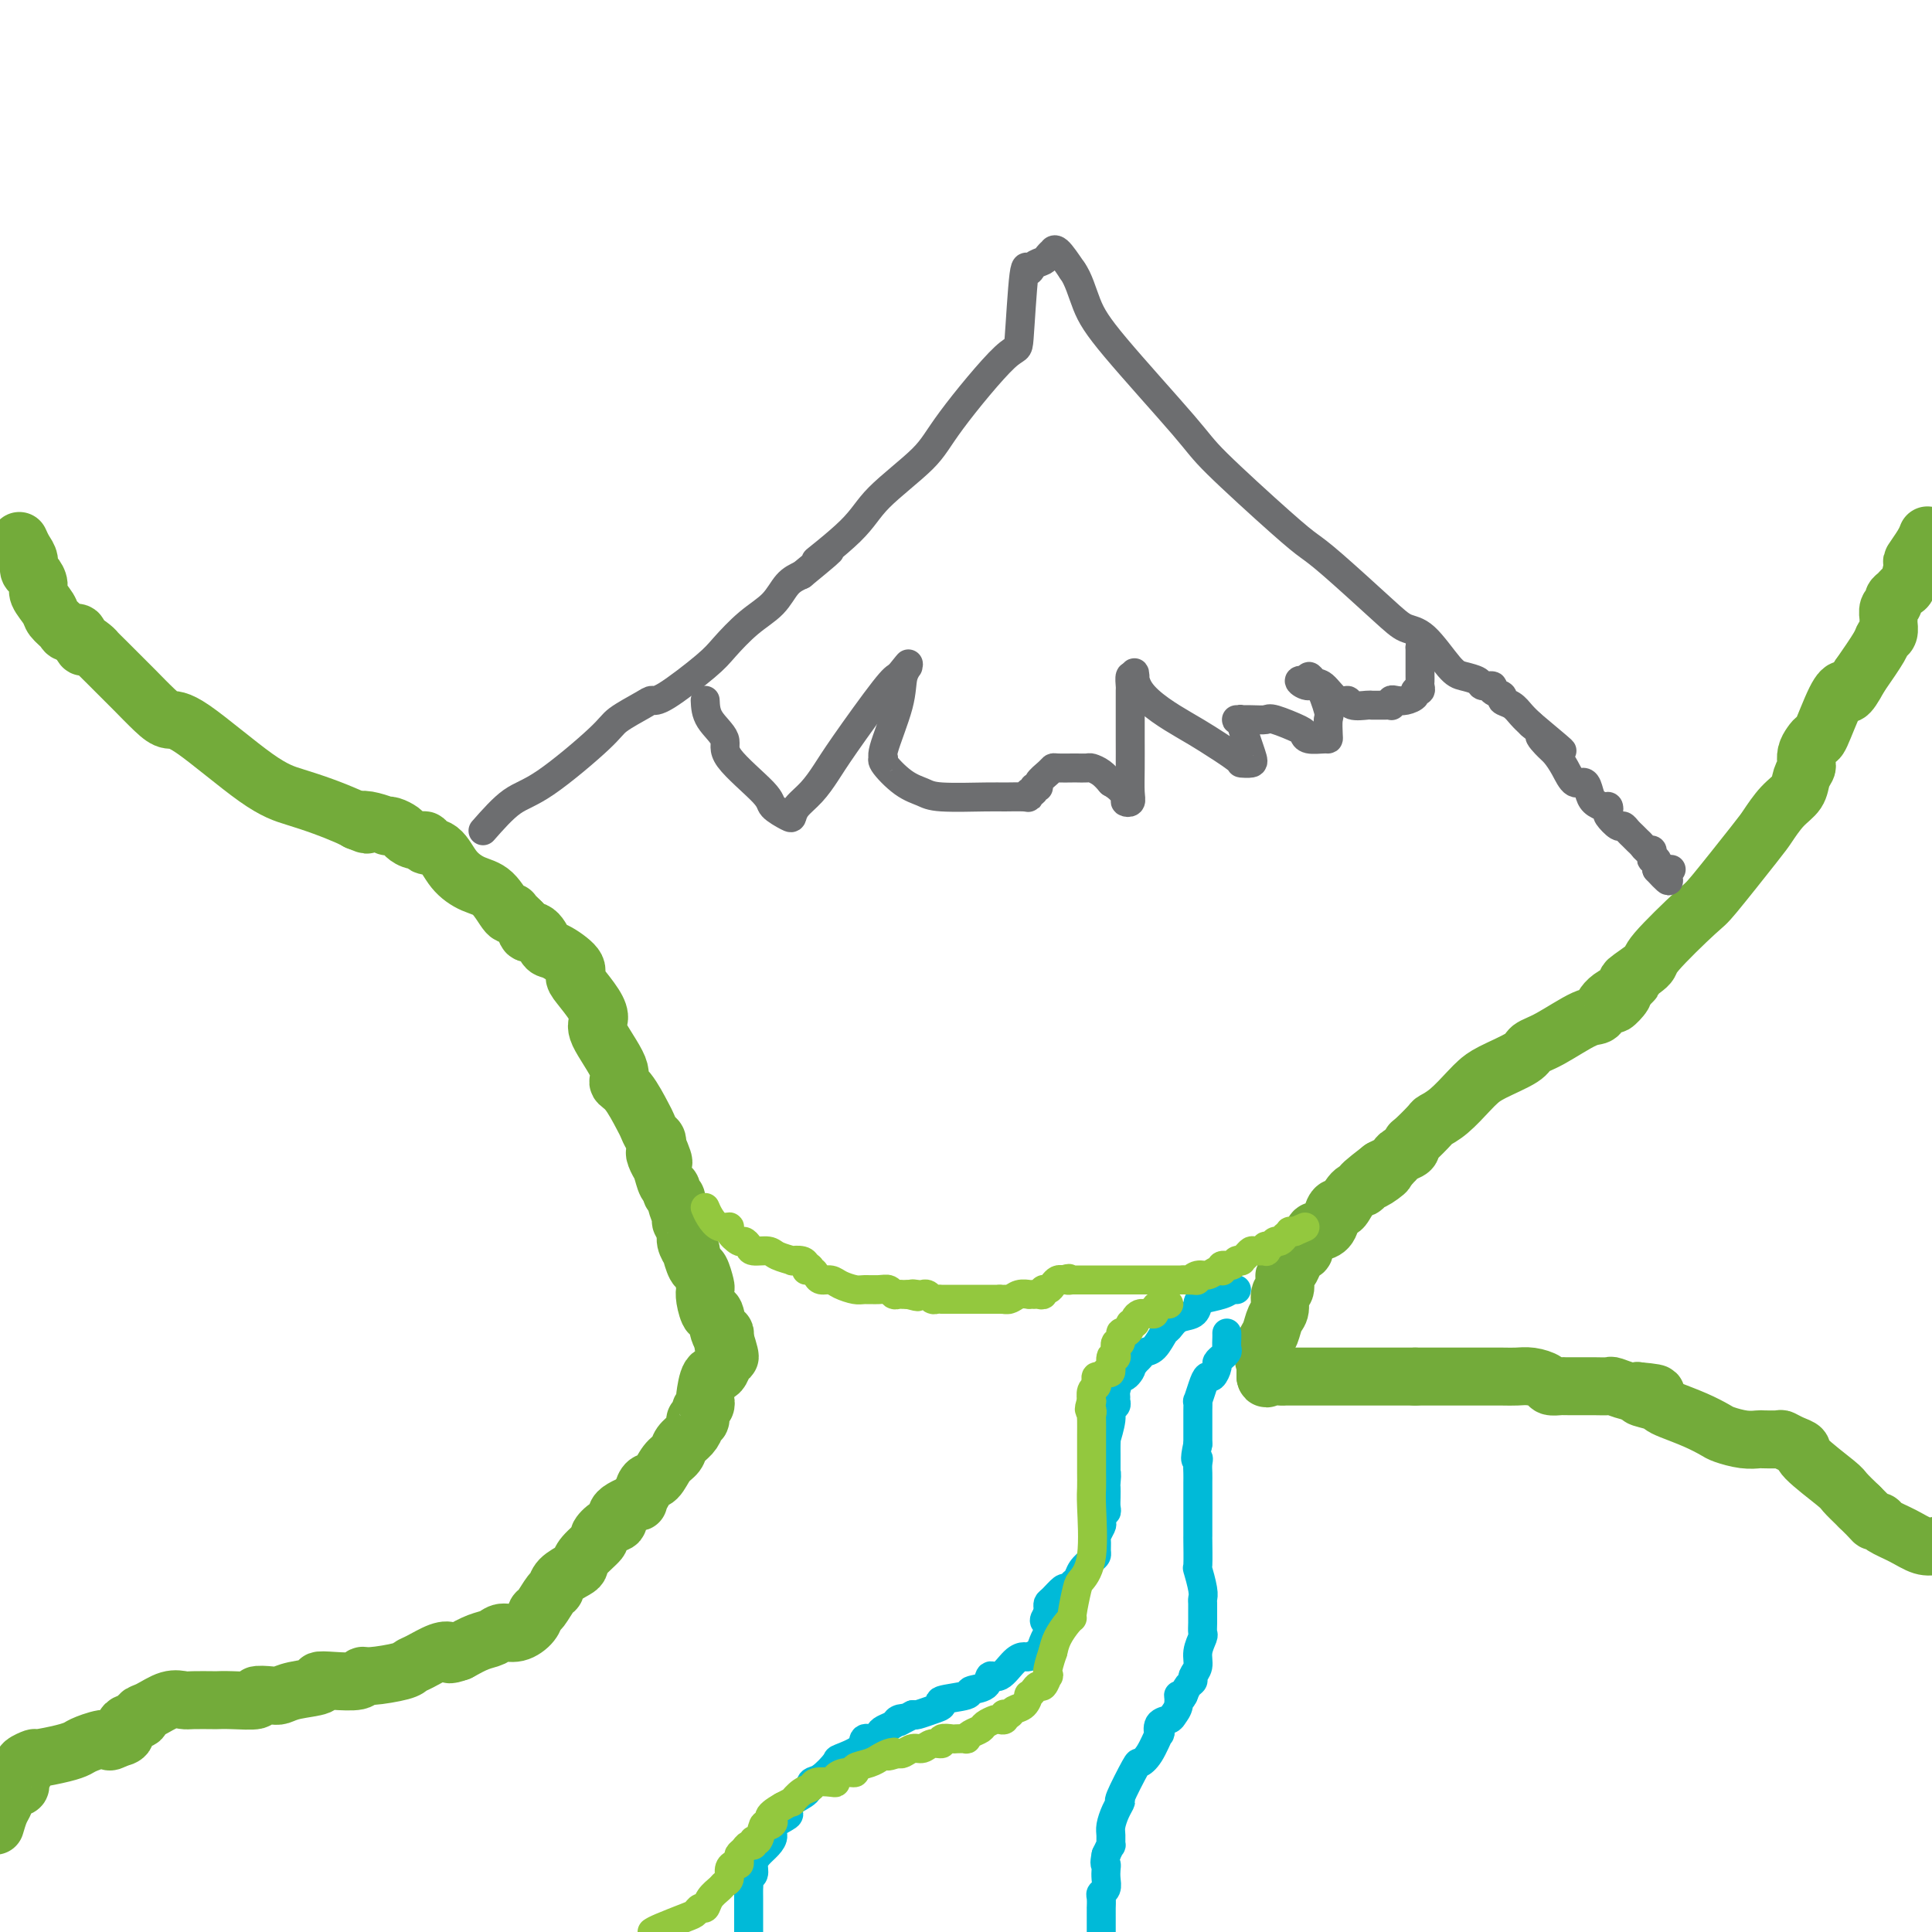 <svg viewBox='0 0 400 400' version='1.1' xmlns='http://www.w3.org/2000/svg' xmlns:xlink='http://www.w3.org/1999/xlink'><g fill='none' stroke='#73AB3A' stroke-width='12' stroke-linecap='round' stroke-linejoin='round'><path d='M4,112c0.304,0.675 0.607,1.350 1,2c0.393,0.650 0.874,1.275 1,2c0.126,0.725 -0.103,1.549 0,2c0.103,0.451 0.537,0.529 1,1c0.463,0.471 0.954,1.334 1,2c0.046,0.666 -0.354,1.135 0,2c0.354,0.865 1.461,2.126 2,3c0.539,0.874 0.509,1.361 1,2c0.491,0.639 1.503,1.429 2,2c0.497,0.571 0.480,0.923 1,1c0.520,0.077 1.577,-0.121 2,0c0.423,0.121 0.211,0.560 0,1'/><path d='M16,132c1.973,3.272 0.907,1.451 1,1c0.093,-0.451 1.346,0.468 2,1c0.654,0.532 0.710,0.677 1,1c0.290,0.323 0.815,0.823 2,2c1.185,1.177 3.029,3.032 4,4c0.971,0.968 1.069,1.050 2,2c0.931,0.950 2.694,2.768 4,4c1.306,1.232 2.154,1.877 3,2c0.846,0.123 1.690,-0.276 5,2c3.310,2.276 9.086,7.226 13,10c3.914,2.774 5.967,3.372 8,4c2.033,0.628 4.047,1.284 6,2c1.953,0.716 3.844,1.490 5,2c1.156,0.510 1.578,0.755 2,1'/><path d='M74,170c3.403,1.408 1.411,0.429 1,0c-0.411,-0.429 0.758,-0.308 2,0c1.242,0.308 2.556,0.803 3,1c0.444,0.197 0.019,0.095 0,0c-0.019,-0.095 0.367,-0.184 1,0c0.633,0.184 1.512,0.641 2,1c0.488,0.359 0.585,0.618 1,1c0.415,0.382 1.149,0.885 2,1c0.851,0.115 1.819,-0.159 2,0c0.181,0.159 -0.426,0.750 0,1c0.426,0.250 1.886,0.159 3,1c1.114,0.841 1.882,2.614 3,4c1.118,1.386 2.586,2.385 4,3c1.414,0.615 2.774,0.847 4,2c1.226,1.153 2.317,3.226 3,4c0.683,0.774 0.956,0.249 1,0c0.044,-0.249 -0.142,-0.221 0,0c0.142,0.221 0.612,0.635 1,1c0.388,0.365 0.694,0.683 1,1'/><path d='M108,191c2.764,2.821 1.172,2.373 1,2c-0.172,-0.373 1.074,-0.672 2,0c0.926,0.672 1.531,2.314 2,3c0.469,0.686 0.801,0.417 2,1c1.199,0.583 3.265,2.019 4,3c0.735,0.981 0.140,1.508 0,2c-0.140,0.492 0.174,0.950 1,2c0.826,1.050 2.164,2.691 3,4c0.836,1.309 1.171,2.287 1,3c-0.171,0.713 -0.848,1.161 0,3c0.848,1.839 3.221,5.069 4,7c0.779,1.931 -0.037,2.563 0,3c0.037,0.437 0.928,0.680 2,2c1.072,1.320 2.326,3.716 3,5c0.674,1.284 0.769,1.454 1,2c0.231,0.546 0.598,1.466 1,2c0.402,0.534 0.839,0.682 1,1c0.161,0.318 0.046,0.805 0,1c-0.046,0.195 -0.023,0.097 0,0'/><path d='M136,237c2.643,6.137 0.751,2.978 0,2c-0.751,-0.978 -0.360,0.224 0,1c0.360,0.776 0.689,1.126 1,2c0.311,0.874 0.604,2.274 1,3c0.396,0.726 0.895,0.780 1,1c0.105,0.220 -0.183,0.607 0,1c0.183,0.393 0.838,0.791 1,1c0.162,0.209 -0.168,0.229 0,1c0.168,0.771 0.834,2.292 1,3c0.166,0.708 -0.166,0.603 0,1c0.166,0.397 0.832,1.294 1,2c0.168,0.706 -0.163,1.220 0,2c0.163,0.780 0.818,1.827 1,2c0.182,0.173 -0.109,-0.529 0,0c0.109,0.529 0.617,2.290 1,3c0.383,0.710 0.642,0.371 1,1c0.358,0.629 0.817,2.227 1,3c0.183,0.773 0.090,0.720 0,1c-0.090,0.280 -0.178,0.894 0,2c0.178,1.106 0.622,2.705 1,3c0.378,0.295 0.689,-0.715 1,0c0.311,0.715 0.622,3.154 1,4c0.378,0.846 0.822,0.099 1,0c0.178,-0.099 0.089,0.451 0,1'/><path d='M150,277c2.157,6.645 0.550,3.259 0,2c-0.550,-1.259 -0.043,-0.391 0,1c0.043,1.391 -0.380,3.304 -1,4c-0.620,0.696 -1.438,0.174 -2,1c-0.562,0.826 -0.867,3.000 -1,4c-0.133,1.000 -0.092,0.828 0,1c0.092,0.172 0.235,0.689 0,1c-0.235,0.311 -0.850,0.415 -1,1c-0.150,0.585 0.163,1.651 0,2c-0.163,0.349 -0.802,-0.019 -1,0c-0.198,0.019 0.046,0.427 0,1c-0.046,0.573 -0.382,1.313 -1,2c-0.618,0.687 -1.517,1.321 -2,2c-0.483,0.679 -0.549,1.403 -1,2c-0.451,0.597 -1.286,1.067 -2,2c-0.714,0.933 -1.308,2.328 -2,3c-0.692,0.672 -1.484,0.621 -2,1c-0.516,0.379 -0.758,1.190 -1,2'/><path d='M133,309c-1.679,2.528 -0.378,1.847 -1,2c-0.622,0.153 -3.169,1.138 -4,2c-0.831,0.862 0.054,1.599 0,2c-0.054,0.401 -1.048,0.464 -2,1c-0.952,0.536 -1.864,1.543 -2,2c-0.136,0.457 0.503,0.363 0,1c-0.503,0.637 -2.148,2.006 -3,3c-0.852,0.994 -0.910,1.612 -1,2c-0.090,0.388 -0.213,0.545 -1,1c-0.787,0.455 -2.239,1.206 -3,2c-0.761,0.794 -0.832,1.630 -1,2c-0.168,0.370 -0.432,0.275 -1,1c-0.568,0.725 -1.440,2.270 -2,3c-0.560,0.730 -0.807,0.644 -1,1c-0.193,0.356 -0.333,1.155 -1,2c-0.667,0.845 -1.861,1.735 -3,2c-1.139,0.265 -2.223,-0.094 -3,0c-0.777,0.094 -1.248,0.641 -2,1c-0.752,0.359 -1.786,0.531 -3,1c-1.214,0.469 -2.607,1.234 -4,2'/><path d='M95,342c-2.709,0.957 -1.982,0.350 -2,0c-0.018,-0.350 -0.782,-0.444 -2,0c-1.218,0.444 -2.891,1.424 -4,2c-1.109,0.576 -1.656,0.746 -2,1c-0.344,0.254 -0.486,0.590 -2,1c-1.514,0.410 -4.400,0.894 -6,1c-1.600,0.106 -1.913,-0.165 -2,0c-0.087,0.165 0.052,0.765 -1,1c-1.052,0.235 -3.293,0.105 -5,0c-1.707,-0.105 -2.878,-0.186 -3,0c-0.122,0.186 0.806,0.637 0,1c-0.806,0.363 -3.346,0.637 -5,1c-1.654,0.363 -2.420,0.815 -3,1c-0.580,0.185 -0.972,0.102 -2,0c-1.028,-0.102 -2.692,-0.223 -3,0c-0.308,0.223 0.741,0.792 0,1c-0.741,0.208 -3.272,0.056 -5,0c-1.728,-0.056 -2.653,-0.017 -3,0c-0.347,0.017 -0.116,0.011 -1,0c-0.884,-0.011 -2.882,-0.028 -4,0c-1.118,0.028 -1.354,0.102 -2,0c-0.646,-0.102 -1.701,-0.379 -3,0c-1.299,0.379 -2.840,1.415 -4,2c-1.160,0.585 -1.938,0.720 -2,1c-0.062,0.280 0.592,0.704 0,1c-0.592,0.296 -2.429,0.464 -3,1c-0.571,0.536 0.122,1.439 0,2c-0.122,0.561 -1.061,0.781 -2,1'/><path d='M24,360c-1.937,1.190 -1.280,0.165 -2,0c-0.720,-0.165 -2.818,0.529 -4,1c-1.182,0.471 -1.449,0.718 -2,1c-0.551,0.282 -1.388,0.600 -3,1c-1.612,0.400 -4.000,0.882 -5,1c-1.000,0.118 -0.611,-0.128 -1,0c-0.389,0.128 -1.555,0.629 -2,1c-0.445,0.371 -0.170,0.610 0,1c0.170,0.390 0.235,0.930 0,1c-0.235,0.070 -0.770,-0.329 -1,0c-0.230,0.329 -0.156,1.386 0,2c0.156,0.614 0.393,0.786 0,1c-0.393,0.214 -1.414,0.470 -2,1c-0.586,0.530 -0.735,1.335 -1,2c-0.265,0.665 -0.647,1.190 -1,2c-0.353,0.810 -0.676,1.905 -1,3'/><path d='M399,111c0.051,-0.135 0.102,-0.271 0,0c-0.102,0.271 -0.356,0.947 -1,2c-0.644,1.053 -1.678,2.481 -2,3c-0.322,0.519 0.067,0.128 0,1c-0.067,0.872 -0.591,3.007 -1,4c-0.409,0.993 -0.702,0.842 -1,1c-0.298,0.158 -0.602,0.624 -1,1c-0.398,0.376 -0.892,0.663 -1,1c-0.108,0.337 0.168,0.724 0,1c-0.168,0.276 -0.781,0.441 -1,1c-0.219,0.559 -0.045,1.512 0,2c0.045,0.488 -0.038,0.512 0,1c0.038,0.488 0.196,1.440 0,2c-0.196,0.560 -0.745,0.728 -1,1c-0.255,0.272 -0.216,0.649 -1,2c-0.784,1.351 -2.392,3.675 -4,6'/><path d='M385,140c-2.769,5.155 -2.692,3.541 -3,3c-0.308,-0.541 -1.000,-0.010 -2,2c-1.000,2.010 -2.307,5.498 -3,7c-0.693,1.502 -0.773,1.018 -1,1c-0.227,-0.018 -0.600,0.431 -1,1c-0.400,0.569 -0.827,1.258 -1,2c-0.173,0.742 -0.093,1.537 0,2c0.093,0.463 0.201,0.593 0,1c-0.201,0.407 -0.709,1.092 -1,2c-0.291,0.908 -0.365,2.041 -1,3c-0.635,0.959 -1.830,1.746 -3,3c-1.170,1.254 -2.315,2.977 -3,4c-0.685,1.023 -0.911,1.347 -3,4c-2.089,2.653 -6.040,7.637 -8,10c-1.960,2.363 -1.929,2.107 -4,4c-2.071,1.893 -6.246,5.935 -8,8c-1.754,2.065 -1.089,2.151 -2,3c-0.911,0.849 -3.399,2.459 -4,3c-0.601,0.541 0.685,0.012 1,0c0.315,-0.012 -0.343,0.494 -1,1'/><path d='M337,204c-5.485,6.629 -1.699,3.201 -1,2c0.699,-1.201 -1.690,-0.176 -3,1c-1.310,1.176 -1.540,2.502 -2,3c-0.460,0.498 -1.148,0.167 -3,1c-1.852,0.833 -4.867,2.828 -7,4c-2.133,1.172 -3.385,1.519 -4,2c-0.615,0.481 -0.594,1.095 -2,2c-1.406,0.905 -4.241,2.103 -6,3c-1.759,0.897 -2.444,1.495 -3,2c-0.556,0.505 -0.982,0.916 -2,2c-1.018,1.084 -2.627,2.840 -4,4c-1.373,1.160 -2.510,1.725 -3,2c-0.490,0.275 -0.334,0.259 -1,1c-0.666,0.741 -2.153,2.240 -3,3c-0.847,0.760 -1.054,0.782 -1,1c0.054,0.218 0.370,0.632 0,1c-0.370,0.368 -1.425,0.690 -2,1c-0.575,0.310 -0.670,0.609 -1,1c-0.330,0.391 -0.897,0.875 -1,1c-0.103,0.125 0.256,-0.107 0,0c-0.256,0.107 -1.128,0.554 -2,1'/><path d='M286,242c-7.859,6.057 -2.006,2.198 0,1c2.006,-1.198 0.167,0.265 -1,1c-1.167,0.735 -1.660,0.743 -2,1c-0.340,0.257 -0.525,0.764 -1,1c-0.475,0.236 -1.240,0.203 -2,1c-0.760,0.797 -1.517,2.424 -2,3c-0.483,0.576 -0.693,0.100 -1,0c-0.307,-0.100 -0.712,0.176 -1,1c-0.288,0.824 -0.459,2.195 -1,3c-0.541,0.805 -1.450,1.042 -2,1c-0.550,-0.042 -0.740,-0.365 -1,0c-0.260,0.365 -0.591,1.417 -1,2c-0.409,0.583 -0.897,0.698 -1,1c-0.103,0.302 0.180,0.791 0,1c-0.180,0.209 -0.822,0.136 -1,0c-0.178,-0.136 0.110,-0.336 0,0c-0.110,0.336 -0.617,1.208 -1,2c-0.383,0.792 -0.643,1.506 -1,2c-0.357,0.494 -0.813,0.769 -1,1c-0.187,0.231 -0.106,0.417 0,1c0.106,0.583 0.236,1.563 0,2c-0.236,0.437 -0.837,0.329 -1,1c-0.163,0.671 0.114,2.119 0,3c-0.114,0.881 -0.618,1.195 -1,2c-0.382,0.805 -0.641,2.101 -1,3c-0.359,0.899 -0.817,1.400 -1,2c-0.183,0.600 -0.092,1.300 0,2'/><path d='M262,280c-0.619,2.715 -0.166,1.504 0,1c0.166,-0.504 0.044,-0.300 0,0c-0.044,0.300 -0.012,0.696 0,1c0.012,0.304 0.003,0.515 0,1c-0.003,0.485 -0.002,1.242 0,2'/><path d='M262,285c0.122,0.774 0.427,0.207 1,0c0.573,-0.207 1.414,-0.056 2,0c0.586,0.056 0.918,0.015 1,0c0.082,-0.015 -0.087,-0.004 0,0c0.087,0.004 0.428,0.001 1,0c0.572,-0.001 1.374,-0.000 2,0c0.626,0.000 1.074,0.000 2,0c0.926,-0.000 2.328,-0.000 4,0c1.672,0.000 3.614,0.000 5,0c1.386,-0.000 2.217,-0.000 4,0c1.783,0.000 4.519,0.000 6,0c1.481,-0.000 1.709,-0.000 2,0c0.291,0.000 0.646,0.000 1,0'/><path d='M293,285c5.463,-0.000 3.621,-0.000 3,0c-0.621,0.000 -0.023,0.000 1,0c1.023,-0.000 2.469,-0.000 4,0c1.531,0.000 3.148,0.000 4,0c0.852,-0.000 0.941,-0.001 1,0c0.059,0.001 0.090,0.003 1,0c0.910,-0.003 2.701,-0.011 4,0c1.299,0.011 2.106,0.041 3,0c0.894,-0.041 1.875,-0.155 3,0c1.125,0.155 2.395,0.577 3,1c0.605,0.423 0.546,0.845 1,1c0.454,0.155 1.422,0.041 2,0c0.578,-0.041 0.765,-0.011 1,0c0.235,0.011 0.519,0.002 1,0c0.481,-0.002 1.158,0.003 2,0c0.842,-0.003 1.850,-0.015 3,0c1.150,0.015 2.442,0.055 3,0c0.558,-0.055 0.381,-0.207 1,0c0.619,0.207 2.034,0.773 3,1c0.966,0.227 1.483,0.113 2,0'/><path d='M339,288c7.250,0.644 2.374,0.753 1,1c-1.374,0.247 0.752,0.633 2,1c1.248,0.367 1.617,0.714 2,1c0.383,0.286 0.780,0.511 2,1c1.220,0.489 3.262,1.241 5,2c1.738,0.759 3.170,1.524 4,2c0.830,0.476 1.056,0.664 2,1c0.944,0.336 2.605,0.821 4,1c1.395,0.179 2.523,0.051 3,0c0.477,-0.051 0.304,-0.025 1,0c0.696,0.025 2.262,0.048 3,0c0.738,-0.048 0.650,-0.167 1,0c0.350,0.167 1.139,0.621 2,1c0.861,0.379 1.794,0.685 2,1c0.206,0.315 -0.316,0.641 1,2c1.316,1.359 4.470,3.750 6,5c1.530,1.250 1.437,1.357 2,2c0.563,0.643 1.781,1.821 3,3'/><path d='M385,312c2.787,2.700 2.756,2.952 3,3c0.244,0.048 0.764,-0.106 1,0c0.236,0.106 0.187,0.472 1,1c0.813,0.528 2.488,1.219 4,2c1.512,0.781 2.861,1.652 4,2c1.139,0.348 2.070,0.174 3,0'/></g>
<g fill='none' stroke='#00BAD8' stroke-width='6' stroke-linecap='round' stroke-linejoin='round'><path d='M256,267c-0.310,-0.087 -0.620,-0.174 -1,0c-0.380,0.174 -0.829,0.609 -2,1c-1.171,0.391 -3.063,0.739 -4,1c-0.937,0.261 -0.919,0.435 -1,1c-0.081,0.565 -0.262,1.521 -1,2c-0.738,0.479 -2.033,0.481 -3,1c-0.967,0.519 -1.607,1.553 -2,2c-0.393,0.447 -0.540,0.306 -1,1c-0.460,0.694 -1.233,2.225 -2,3c-0.767,0.775 -1.529,0.796 -2,1c-0.471,0.204 -0.652,0.591 -1,1c-0.348,0.409 -0.863,0.841 -1,1c-0.137,0.159 0.104,0.045 0,0c-0.104,-0.045 -0.552,-0.023 -1,0'/><path d='M234,282c-3.355,2.413 -0.741,0.947 0,1c0.741,0.053 -0.390,1.625 -1,2c-0.610,0.375 -0.698,-0.446 -1,0c-0.302,0.446 -0.817,2.161 -1,3c-0.183,0.839 -0.034,0.803 0,1c0.034,0.197 -0.047,0.628 0,1c0.047,0.372 0.223,0.684 0,1c-0.223,0.316 -0.844,0.637 -1,1c-0.156,0.363 0.154,0.768 0,2c-0.154,1.232 -0.773,3.289 -1,4c-0.227,0.711 -0.061,0.074 0,0c0.061,-0.074 0.016,0.413 0,1c-0.016,0.587 -0.004,1.273 0,2c0.004,0.727 0.001,1.493 0,2c-0.001,0.507 -0.001,0.753 0,1'/><path d='M229,304c-0.774,3.518 -0.208,1.313 0,1c0.208,-0.313 0.057,1.265 0,2c-0.057,0.735 -0.019,0.626 0,1c0.019,0.374 0.019,1.232 0,2c-0.019,0.768 -0.057,1.448 0,2c0.057,0.552 0.208,0.978 0,1c-0.208,0.022 -0.774,-0.360 -1,0c-0.226,0.360 -0.113,1.462 0,2c0.113,0.538 0.227,0.511 0,1c-0.227,0.489 -0.795,1.492 -1,2c-0.205,0.508 -0.048,0.520 0,1c0.048,0.480 -0.014,1.428 0,2c0.014,0.572 0.105,0.769 0,1c-0.105,0.231 -0.405,0.496 -1,1c-0.595,0.504 -1.483,1.246 -2,2c-0.517,0.754 -0.662,1.521 -1,2c-0.338,0.479 -0.868,0.671 -1,1c-0.132,0.329 0.132,0.795 0,1c-0.132,0.205 -0.662,0.149 -1,0c-0.338,-0.149 -0.483,-0.391 -1,0c-0.517,0.391 -1.407,1.414 -2,2c-0.593,0.586 -0.891,0.735 -1,1c-0.109,0.265 -0.031,0.647 0,1c0.031,0.353 0.016,0.676 0,1'/><path d='M217,334c-1.543,2.181 -0.401,1.635 0,2c0.401,0.365 0.062,1.643 0,2c-0.062,0.357 0.153,-0.206 0,0c-0.153,0.206 -0.673,1.180 -1,2c-0.327,0.820 -0.461,1.485 -1,2c-0.539,0.515 -1.483,0.878 -2,1c-0.517,0.122 -0.609,0.001 -1,0c-0.391,-0.001 -1.083,0.118 -2,1c-0.917,0.882 -2.058,2.526 -3,3c-0.942,0.474 -1.683,-0.224 -2,0c-0.317,0.224 -0.209,1.369 -1,2c-0.791,0.631 -2.479,0.746 -3,1c-0.521,0.254 0.127,0.646 -1,1c-1.127,0.354 -4.028,0.669 -5,1c-0.972,0.331 -0.013,0.676 0,1c0.013,0.324 -0.920,0.626 -2,1c-1.080,0.374 -2.309,0.821 -3,1c-0.691,0.179 -0.846,0.089 -1,0'/><path d='M189,355c-4.423,2.250 -2.481,1.376 -2,1c0.481,-0.376 -0.500,-0.254 -1,0c-0.500,0.254 -0.520,0.641 -1,1c-0.480,0.359 -1.421,0.690 -2,1c-0.579,0.310 -0.797,0.598 -1,1c-0.203,0.402 -0.392,0.918 -1,1c-0.608,0.082 -1.636,-0.268 -2,0c-0.364,0.268 -0.062,1.156 -1,2c-0.938,0.844 -3.114,1.644 -4,2c-0.886,0.356 -0.482,0.269 -1,1c-0.518,0.731 -1.958,2.280 -3,3c-1.042,0.720 -1.688,0.612 -2,1c-0.312,0.388 -0.291,1.273 -1,2c-0.709,0.727 -2.147,1.297 -3,2c-0.853,0.703 -1.120,1.539 -1,2c0.120,0.461 0.628,0.546 0,1c-0.628,0.454 -2.393,1.276 -3,2c-0.607,0.724 -0.057,1.349 0,2c0.057,0.651 -0.381,1.326 -1,2c-0.619,0.674 -1.420,1.347 -2,2c-0.580,0.653 -0.940,1.288 -1,2c-0.060,0.712 0.180,1.502 0,2c-0.180,0.498 -0.780,0.703 -1,1c-0.220,0.297 -0.059,0.684 0,1c0.059,0.316 0.016,0.560 0,1c-0.016,0.440 -0.004,1.077 0,2c0.004,0.923 0.001,2.133 0,3c-0.001,0.867 -0.000,1.391 0,2c0.000,0.609 0.000,1.305 0,2'/><path d='M254,276c0.009,0.218 0.017,0.436 0,1c-0.017,0.564 -0.061,1.475 0,2c0.061,0.525 0.227,0.664 0,1c-0.227,0.336 -0.849,0.868 -1,1c-0.151,0.132 0.167,-0.138 0,0c-0.167,0.138 -0.818,0.682 -1,1c-0.182,0.318 0.105,0.408 0,1c-0.105,0.592 -0.603,1.684 -1,2c-0.397,0.316 -0.695,-0.144 -1,0c-0.305,0.144 -0.618,0.893 -1,2c-0.382,1.107 -0.835,2.573 -1,3c-0.165,0.427 -0.044,-0.185 0,0c0.044,0.185 0.012,1.168 0,2c-0.012,0.832 -0.003,1.515 0,2c0.003,0.485 0.001,0.774 0,1c-0.001,0.226 -0.000,0.391 0,1c0.000,0.609 0.000,1.664 0,2c-0.000,0.336 -0.000,-0.047 0,0c0.000,0.047 0.000,0.523 0,1'/><path d='M248,299c-0.928,4.203 -0.249,3.210 0,3c0.249,-0.210 0.067,0.364 0,1c-0.067,0.636 -0.018,1.334 0,2c0.018,0.666 0.005,1.300 0,2c-0.005,0.700 -0.001,1.467 0,2c0.001,0.533 0.000,0.834 0,1c-0.000,0.166 -0.000,0.197 0,1c0.000,0.803 0.000,2.378 0,3c-0.000,0.622 -0.001,0.293 0,1c0.001,0.707 0.004,2.451 0,3c-0.004,0.549 -0.015,-0.099 0,1c0.015,1.099 0.057,3.943 0,5c-0.057,1.057 -0.211,0.328 0,1c0.211,0.672 0.789,2.746 1,4c0.211,1.254 0.056,1.688 0,2c-0.056,0.312 -0.014,0.502 0,1c0.014,0.498 -0.000,1.305 0,2c0.000,0.695 0.015,1.278 0,2c-0.015,0.722 -0.061,1.584 0,2c0.061,0.416 0.227,0.388 0,1c-0.227,0.612 -0.848,1.865 -1,3c-0.152,1.135 0.167,2.152 0,3c-0.167,0.848 -0.818,1.526 -1,2c-0.182,0.474 0.105,0.743 0,1c-0.105,0.257 -0.601,0.502 -1,1c-0.399,0.498 -0.699,1.249 -1,2'/><path d='M245,351c-0.860,1.764 -1.008,0.173 -1,0c0.008,-0.173 0.174,1.072 0,2c-0.174,0.928 -0.686,1.537 -1,2c-0.314,0.463 -0.429,0.778 -1,1c-0.571,0.222 -1.596,0.351 -2,1c-0.404,0.649 -0.186,1.818 0,2c0.186,0.182 0.340,-0.623 0,0c-0.340,0.623 -1.172,2.673 -2,4c-0.828,1.327 -1.650,1.930 -2,2c-0.350,0.070 -0.227,-0.392 -1,1c-0.773,1.392 -2.442,4.637 -3,6c-0.558,1.363 -0.006,0.842 0,1c0.006,0.158 -0.533,0.993 -1,2c-0.467,1.007 -0.860,2.184 -1,3c-0.140,0.816 -0.027,1.270 0,2c0.027,0.730 -0.031,1.735 0,2c0.031,0.265 0.152,-0.210 0,0c-0.152,0.210 -0.576,1.105 -1,2'/><path d='M229,384c-0.465,2.274 -0.128,1.957 0,2c0.128,0.043 0.048,0.444 0,1c-0.048,0.556 -0.066,1.267 0,2c0.066,0.733 0.214,1.487 0,2c-0.214,0.513 -0.789,0.784 -1,1c-0.211,0.216 -0.056,0.376 0,1c0.056,0.624 0.015,1.711 0,2c-0.015,0.289 -0.004,-0.222 0,0c0.004,0.222 0.001,1.175 0,2c-0.001,0.825 -0.000,1.521 0,2c0.000,0.479 0.000,0.739 0,1'/></g>
<g fill='none' stroke='#93C83E' stroke-width='6' stroke-linecap='round' stroke-linejoin='round'><path d='M146,250c0.261,0.615 0.522,1.230 1,2c0.478,0.770 1.175,1.694 2,2c0.825,0.306 1.780,-0.006 2,0c0.220,0.006 -0.294,0.331 0,1c0.294,0.669 1.395,1.681 2,2c0.605,0.319 0.713,-0.055 1,0c0.287,0.055 0.754,0.540 1,1c0.246,0.460 0.271,0.894 1,1c0.729,0.106 2.164,-0.116 3,0c0.836,0.116 1.075,0.570 2,1c0.925,0.430 2.537,0.837 3,1c0.463,0.163 -0.221,0.082 0,0c0.221,-0.082 1.349,-0.166 2,0c0.651,0.166 0.826,0.583 1,1'/><path d='M167,262c1.655,0.702 0.292,0.958 0,1c-0.292,0.042 0.487,-0.130 1,0c0.513,0.130 0.760,0.560 1,1c0.240,0.440 0.472,0.888 1,1c0.528,0.112 1.352,-0.113 2,0c0.648,0.113 1.119,0.565 2,1c0.881,0.435 2.172,0.852 3,1c0.828,0.148 1.191,0.025 2,0c0.809,-0.025 2.062,0.046 3,0c0.938,-0.046 1.561,-0.208 2,0c0.439,0.208 0.695,0.788 1,1c0.305,0.212 0.659,0.057 1,0c0.341,-0.057 0.669,-0.016 1,0c0.331,0.016 0.666,0.008 1,0'/><path d='M188,268c3.431,0.928 1.507,0.249 1,0c-0.507,-0.249 0.403,-0.068 1,0c0.597,0.068 0.881,0.022 1,0c0.119,-0.022 0.073,-0.020 0,0c-0.073,0.020 -0.173,0.058 0,0c0.173,-0.058 0.619,-0.212 1,0c0.381,0.212 0.696,0.789 1,1c0.304,0.211 0.596,0.057 1,0c0.404,-0.057 0.919,-0.015 1,0c0.081,0.015 -0.273,0.004 0,0c0.273,-0.004 1.172,-0.001 2,0c0.828,0.001 1.585,0.000 2,0c0.415,-0.000 0.488,-0.000 1,0c0.512,0.000 1.464,0.000 2,0c0.536,-0.000 0.655,-0.000 1,0c0.345,0.000 0.917,0.000 1,0c0.083,-0.000 -0.324,-0.000 0,0c0.324,0.000 1.378,0.000 2,0c0.622,-0.000 0.811,-0.000 1,0'/><path d='M207,269c3.129,0.138 1.450,-0.015 1,0c-0.450,0.015 0.327,0.200 1,0c0.673,-0.200 1.241,-0.786 2,-1c0.759,-0.214 1.710,-0.056 2,0c0.290,0.056 -0.081,0.011 0,0c0.081,-0.011 0.613,0.012 1,0c0.387,-0.012 0.628,-0.059 1,0c0.372,0.059 0.873,0.222 1,0c0.127,-0.222 -0.121,-0.830 0,-1c0.121,-0.170 0.610,0.099 1,0c0.390,-0.099 0.682,-0.565 1,-1c0.318,-0.435 0.662,-0.839 1,-1c0.338,-0.161 0.669,-0.081 1,0'/><path d='M220,265c2.169,-0.619 1.092,-0.166 1,0c-0.092,0.166 0.801,0.044 1,0c0.199,-0.044 -0.298,-0.012 0,0c0.298,0.012 1.389,0.003 2,0c0.611,-0.003 0.741,-0.001 1,0c0.259,0.001 0.647,0.000 1,0c0.353,-0.000 0.672,-0.000 1,0c0.328,0.000 0.666,0.000 1,0c0.334,-0.000 0.666,-0.000 1,0c0.334,0.000 0.671,0.000 1,0c0.329,-0.000 0.652,-0.000 1,0c0.348,0.000 0.722,0.000 1,0c0.278,-0.000 0.459,-0.000 1,0c0.541,0.000 1.441,0.000 2,0c0.559,-0.000 0.776,-0.000 1,0c0.224,0.000 0.455,0.000 1,0c0.545,-0.000 1.403,-0.000 2,0c0.597,0.000 0.934,0.000 1,0c0.066,-0.000 -0.137,-0.000 0,0c0.137,0.000 0.614,0.000 1,0c0.386,-0.000 0.681,-0.000 1,0c0.319,0.000 0.663,0.000 1,0c0.337,-0.000 0.668,-0.000 1,0c0.332,0.000 0.666,0.000 1,0'/><path d='M245,265c4.285,0.065 2.497,0.227 2,0c-0.497,-0.227 0.298,-0.844 1,-1c0.702,-0.156 1.311,0.150 2,0c0.689,-0.150 1.460,-0.757 2,-1c0.540,-0.243 0.851,-0.121 1,0c0.149,0.121 0.135,0.243 0,0c-0.135,-0.243 -0.391,-0.849 0,-1c0.391,-0.151 1.428,0.153 2,0c0.572,-0.153 0.678,-0.763 1,-1c0.322,-0.237 0.858,-0.102 1,0c0.142,0.102 -0.112,0.171 0,0c0.112,-0.171 0.591,-0.581 1,-1c0.409,-0.419 0.750,-0.849 1,-1c0.250,-0.151 0.410,-0.025 1,0c0.590,0.025 1.611,-0.050 2,0c0.389,0.050 0.145,0.225 0,0c-0.145,-0.225 -0.193,-0.849 0,-1c0.193,-0.151 0.625,0.171 1,0c0.375,-0.171 0.693,-0.834 1,-1c0.307,-0.166 0.603,0.166 1,0c0.397,-0.166 0.894,-0.829 1,-1c0.106,-0.171 -0.178,0.150 0,0c0.178,-0.150 0.817,-0.771 1,-1c0.183,-0.229 -0.091,-0.065 0,0c0.091,0.065 0.545,0.033 1,0'/><path d='M268,255c3.833,-1.667 1.917,-0.833 0,0'/><path d='M242,270c-0.341,0.022 -0.683,0.044 -1,0c-0.317,-0.044 -0.610,-0.155 -1,0c-0.390,0.155 -0.878,0.577 -1,1c-0.122,0.423 0.121,0.848 0,1c-0.121,0.152 -0.606,0.031 -1,0c-0.394,-0.031 -0.698,0.030 -1,0c-0.302,-0.030 -0.602,-0.149 -1,0c-0.398,0.149 -0.894,0.566 -1,1c-0.106,0.434 0.178,0.885 0,1c-0.178,0.115 -0.817,-0.105 -1,0c-0.183,0.105 0.091,0.534 0,1c-0.091,0.466 -0.546,0.968 -1,1c-0.454,0.032 -0.905,-0.407 -1,0c-0.095,0.407 0.167,1.661 0,2c-0.167,0.339 -0.762,-0.237 -1,0c-0.238,0.237 -0.119,1.288 0,2c0.119,0.712 0.239,1.084 0,1c-0.239,-0.084 -0.838,-0.626 -1,0c-0.162,0.626 0.114,2.419 0,3c-0.114,0.581 -0.618,-0.051 -1,0c-0.382,0.051 -0.642,0.786 -1,1c-0.358,0.214 -0.814,-0.093 -1,0c-0.186,0.093 -0.102,0.586 0,1c0.102,0.414 0.223,0.750 0,1c-0.223,0.250 -0.791,0.413 -1,1c-0.209,0.587 -0.060,1.596 0,2c0.060,0.404 0.030,0.202 0,0'/><path d='M226,290c-0.928,2.562 -0.249,1.968 0,2c0.249,0.032 0.067,0.692 0,1c-0.067,0.308 -0.018,0.266 0,1c0.018,0.734 0.005,2.245 0,3c-0.005,0.755 -0.001,0.753 0,1c0.001,0.247 0.000,0.741 0,1c-0.000,0.259 -0.001,0.282 0,1c0.001,0.718 0.002,2.130 0,3c-0.002,0.870 -0.007,1.196 0,2c0.007,0.804 0.027,2.085 0,3c-0.027,0.915 -0.102,1.464 0,4c0.102,2.536 0.382,7.057 0,10c-0.382,2.943 -1.425,4.307 -2,5c-0.575,0.693 -0.683,0.717 -1,2c-0.317,1.283 -0.845,3.827 -1,5c-0.155,1.173 0.061,0.974 0,1c-0.061,0.026 -0.401,0.276 -1,1c-0.599,0.724 -1.457,1.921 -2,3c-0.543,1.079 -0.772,2.039 -1,3'/><path d='M218,342c-1.477,4.260 -1.169,4.909 -1,5c0.169,0.091 0.199,-0.378 0,0c-0.199,0.378 -0.627,1.602 -1,2c-0.373,0.398 -0.690,-0.030 -1,0c-0.310,0.030 -0.612,0.519 -1,1c-0.388,0.481 -0.863,0.956 -1,1c-0.137,0.044 0.065,-0.342 0,0c-0.065,0.342 -0.396,1.411 -1,2c-0.604,0.589 -1.482,0.697 -2,1c-0.518,0.303 -0.678,0.799 -1,1c-0.322,0.201 -0.806,0.106 -1,0c-0.194,-0.106 -0.097,-0.221 0,0c0.097,0.221 0.196,0.780 0,1c-0.196,0.220 -0.686,0.100 -1,0c-0.314,-0.100 -0.453,-0.181 -1,0c-0.547,0.181 -1.504,0.623 -2,1c-0.496,0.377 -0.532,0.689 -1,1c-0.468,0.311 -1.367,0.619 -2,1c-0.633,0.381 -1.001,0.833 -1,1c0.001,0.167 0.370,0.049 0,0c-0.370,-0.049 -1.478,-0.028 -2,0c-0.522,0.028 -0.457,0.064 -1,0c-0.543,-0.064 -1.692,-0.228 -2,0c-0.308,0.228 0.226,0.850 0,1c-0.226,0.150 -1.213,-0.170 -2,0c-0.787,0.170 -1.376,0.829 -2,1c-0.624,0.171 -1.283,-0.146 -2,0c-0.717,0.146 -1.490,0.756 -2,1c-0.510,0.244 -0.755,0.122 -1,0'/><path d='M186,363c-3.603,1.100 -1.611,0.350 -1,0c0.611,-0.350 -0.160,-0.301 -1,0c-0.840,0.301 -1.751,0.855 -2,1c-0.249,0.145 0.162,-0.120 0,0c-0.162,0.120 -0.899,0.623 -2,1c-1.101,0.377 -2.568,0.626 -3,1c-0.432,0.374 0.171,0.871 0,1c-0.171,0.129 -1.114,-0.110 -2,0c-0.886,0.110 -1.714,0.569 -2,1c-0.286,0.431 -0.029,0.835 0,1c0.029,0.165 -0.168,0.090 -1,0c-0.832,-0.090 -2.298,-0.197 -3,0c-0.702,0.197 -0.638,0.696 -1,1c-0.362,0.304 -1.149,0.411 -2,1c-0.851,0.589 -1.768,1.658 -2,2c-0.232,0.342 0.219,-0.045 0,0c-0.219,0.045 -1.110,0.523 -2,1'/><path d='M162,374c-4.118,2.307 -2.414,2.575 -2,3c0.414,0.425 -0.463,1.008 -1,1c-0.537,-0.008 -0.735,-0.605 -1,0c-0.265,0.605 -0.595,2.414 -1,3c-0.405,0.586 -0.883,-0.050 -1,0c-0.117,0.050 0.126,0.787 0,1c-0.126,0.213 -0.622,-0.097 -1,0c-0.378,0.097 -0.640,0.600 -1,1c-0.360,0.400 -0.818,0.698 -1,1c-0.182,0.302 -0.086,0.610 0,1c0.086,0.390 0.163,0.864 0,1c-0.163,0.136 -0.568,-0.066 -1,0c-0.432,0.066 -0.893,0.401 -1,1c-0.107,0.599 0.140,1.460 0,2c-0.140,0.540 -0.667,0.757 -1,1c-0.333,0.243 -0.470,0.513 -1,1c-0.530,0.487 -1.451,1.190 -2,2c-0.549,0.810 -0.724,1.726 -1,2c-0.276,0.274 -0.651,-0.095 -1,0c-0.349,0.095 -0.671,0.654 -1,1c-0.329,0.346 -0.666,0.478 -2,1c-1.334,0.522 -3.667,1.435 -5,2c-1.333,0.565 -1.667,0.783 -2,1'/></g>
<g fill='none' stroke='#6D6E70' stroke-width='6' stroke-linecap='round' stroke-linejoin='round'><path d='M100,172c2.054,-2.329 4.109,-4.659 6,-6c1.891,-1.341 3.620,-1.694 7,-4c3.380,-2.306 8.412,-6.564 11,-9c2.588,-2.436 2.731,-3.051 4,-4c1.269,-0.949 3.664,-2.233 5,-3c1.336,-0.767 1.612,-1.016 2,-1c0.388,0.016 0.887,0.298 3,-1c2.113,-1.298 5.839,-4.175 8,-6c2.161,-1.825 2.756,-2.597 4,-4c1.244,-1.403 3.138,-3.438 5,-5c1.862,-1.562 3.694,-2.651 5,-4c1.306,-1.349 2.088,-2.957 3,-4c0.912,-1.043 1.956,-1.522 3,-2'/><path d='M166,119c10.527,-8.599 3.845,-3.596 3,-3c-0.845,0.596 4.148,-3.216 7,-6c2.852,-2.784 3.562,-4.541 6,-7c2.438,-2.459 6.604,-5.621 9,-8c2.396,-2.379 3.024,-3.974 6,-8c2.976,-4.026 8.302,-10.483 11,-13c2.698,-2.517 2.768,-1.094 3,-4c0.232,-2.906 0.625,-10.140 1,-13c0.375,-2.860 0.731,-1.345 1,-1c0.269,0.345 0.450,-0.481 1,-1c0.550,-0.519 1.469,-0.730 2,-1c0.531,-0.270 0.673,-0.597 1,-1c0.327,-0.403 0.840,-0.881 1,-1c0.160,-0.119 -0.034,0.122 0,0c0.034,-0.122 0.295,-0.606 1,0c0.705,0.606 1.852,2.303 3,4'/><path d='M222,56c1.300,1.741 2.048,4.595 3,7c0.952,2.405 2.106,4.363 6,9c3.894,4.637 10.528,11.953 14,16c3.472,4.047 3.783,4.823 7,8c3.217,3.177 9.340,8.753 13,12c3.660,3.247 4.858,4.164 6,5c1.142,0.836 2.228,1.590 5,4c2.772,2.410 7.231,6.477 10,9c2.769,2.523 3.849,3.502 5,4c1.151,0.498 2.373,0.516 4,2c1.627,1.484 3.660,4.435 5,6c1.340,1.565 1.989,1.743 3,2c1.011,0.257 2.384,0.594 3,1c0.616,0.406 0.475,0.883 1,1c0.525,0.117 1.716,-0.124 2,0c0.284,0.124 -0.338,0.614 0,1c0.338,0.386 1.638,0.670 2,1c0.362,0.330 -0.212,0.707 0,1c0.212,0.293 1.211,0.502 2,1c0.789,0.498 1.368,1.285 2,2c0.632,0.715 1.316,1.357 2,2'/><path d='M317,150c10.761,8.996 5.162,4.485 3,3c-2.162,-1.485 -0.888,0.056 0,1c0.888,0.944 1.390,1.292 2,2c0.610,0.708 1.328,1.776 2,3c0.672,1.224 1.297,2.605 2,3c0.703,0.395 1.484,-0.196 2,0c0.516,0.196 0.766,1.180 1,2c0.234,0.820 0.453,1.475 1,2c0.547,0.525 1.421,0.919 2,1c0.579,0.081 0.862,-0.151 1,0c0.138,0.151 0.131,0.684 0,1c-0.131,0.316 -0.386,0.413 0,1c0.386,0.587 1.413,1.663 2,2c0.587,0.337 0.735,-0.065 1,0c0.265,0.065 0.648,0.596 1,1c0.352,0.404 0.672,0.682 1,1c0.328,0.318 0.662,0.676 1,1c0.338,0.324 0.678,0.613 1,1c0.322,0.387 0.626,0.874 1,1c0.374,0.126 0.818,-0.107 1,0c0.182,0.107 0.101,0.553 0,1c-0.101,0.447 -0.223,0.893 0,1c0.223,0.107 0.791,-0.125 1,0c0.209,0.125 0.060,0.607 0,1c-0.060,0.393 -0.030,0.696 0,1'/><path d='M343,180c4.261,4.641 1.912,1.244 1,0c-0.912,-1.244 -0.389,-0.333 0,0c0.389,0.333 0.643,0.090 1,0c0.357,-0.090 0.816,-0.026 1,0c0.184,0.026 0.092,0.013 0,0'/><path d='M146,145c0.059,1.307 0.118,2.615 1,4c0.882,1.385 2.586,2.848 3,4c0.414,1.152 -0.464,1.995 1,4c1.464,2.005 5.269,5.173 7,7c1.731,1.827 1.387,2.313 2,3c0.613,0.687 2.184,1.573 3,2c0.816,0.427 0.878,0.393 1,0c0.122,-0.393 0.305,-1.145 1,-2c0.695,-0.855 1.902,-1.812 3,-3c1.098,-1.188 2.088,-2.607 3,-4c0.912,-1.393 1.745,-2.760 4,-6c2.255,-3.240 5.930,-8.354 8,-11c2.070,-2.646 2.535,-2.823 3,-3'/><path d='M186,140c3.708,-4.636 1.480,-1.725 1,-1c-0.480,0.725 0.790,-0.734 1,-1c0.210,-0.266 -0.640,0.661 -1,2c-0.360,1.339 -0.228,3.090 -1,6c-0.772,2.910 -2.446,6.979 -3,9c-0.554,2.021 0.012,1.995 0,2c-0.012,0.005 -0.603,0.040 0,1c0.603,0.960 2.400,2.846 4,4c1.600,1.154 3.003,1.577 4,2c0.997,0.423 1.588,0.847 4,1c2.412,0.153 6.645,0.037 9,0c2.355,-0.037 2.831,0.005 4,0c1.169,-0.005 3.030,-0.058 4,0c0.970,0.058 1.049,0.226 1,0c-0.049,-0.226 -0.225,-0.847 0,-1c0.225,-0.153 0.852,0.163 1,0c0.148,-0.163 -0.181,-0.804 0,-1c0.181,-0.196 0.872,0.053 1,0c0.128,-0.053 -0.309,-0.406 0,-1c0.309,-0.594 1.363,-1.427 2,-2c0.637,-0.573 0.857,-0.885 1,-1c0.143,-0.115 0.208,-0.031 1,0c0.792,0.031 2.309,0.011 3,0c0.691,-0.011 0.555,-0.011 1,0c0.445,0.011 1.470,0.034 2,0c0.530,-0.034 0.566,-0.125 1,0c0.434,0.125 1.267,0.464 2,1c0.733,0.536 1.367,1.268 2,2'/><path d='M230,162c1.933,1.087 2.767,2.306 3,3c0.233,0.694 -0.134,0.864 0,1c0.134,0.136 0.768,0.238 1,0c0.232,-0.238 0.062,-0.814 0,-2c-0.062,-1.186 -0.017,-2.980 0,-5c0.017,-2.020 0.005,-4.266 0,-6c-0.005,-1.734 -0.002,-2.956 0,-4c0.002,-1.044 0.003,-1.910 0,-3c-0.003,-1.090 -0.011,-2.406 0,-3c0.011,-0.594 0.041,-0.468 0,-1c-0.041,-0.532 -0.155,-1.724 0,-2c0.155,-0.276 0.577,0.362 1,1'/><path d='M235,141c0.045,-3.652 -0.841,-0.783 1,2c1.841,2.783 6.409,5.478 9,7c2.591,1.522 3.204,1.870 5,3c1.796,1.130 4.775,3.041 6,4c1.225,0.959 0.696,0.965 1,1c0.304,0.035 1.442,0.101 2,0c0.558,-0.101 0.536,-0.367 0,-2c-0.536,-1.633 -1.585,-4.634 -2,-6c-0.415,-1.366 -0.195,-1.098 0,-1c0.195,0.098 0.367,0.024 0,0c-0.367,-0.024 -1.271,0.000 -1,0c0.271,-0.000 1.719,-0.025 3,0c1.281,0.025 2.397,0.102 3,0c0.603,-0.102 0.694,-0.381 2,0c1.306,0.381 3.828,1.423 5,2c1.172,0.577 0.994,0.690 1,1c0.006,0.310 0.197,0.819 1,1c0.803,0.181 2.217,0.036 3,0c0.783,-0.036 0.936,0.038 1,0c0.064,-0.038 0.040,-0.187 0,-1c-0.040,-0.813 -0.097,-2.288 0,-3c0.097,-0.712 0.346,-0.660 0,-2c-0.346,-1.340 -1.289,-4.070 -2,-5c-0.711,-0.930 -1.192,-0.058 -2,0c-0.808,0.058 -1.945,-0.698 -2,-1c-0.055,-0.302 0.973,-0.151 2,0'/><path d='M271,141c-0.319,-1.867 0.385,-0.535 1,0c0.615,0.535 1.142,0.273 2,1c0.858,0.727 2.046,2.444 3,3c0.954,0.556 1.674,-0.047 2,0c0.326,0.047 0.258,0.745 1,1c0.742,0.255 2.294,0.068 3,0c0.706,-0.068 0.568,-0.017 1,0c0.432,0.017 1.436,0.001 2,0c0.564,-0.001 0.689,0.014 1,0c0.311,-0.014 0.807,-0.055 1,0c0.193,0.055 0.084,0.208 0,0c-0.084,-0.208 -0.143,-0.778 0,-1c0.143,-0.222 0.487,-0.097 1,0c0.513,0.097 1.195,0.167 2,0c0.805,-0.167 1.732,-0.569 2,-1c0.268,-0.431 -0.124,-0.889 0,-1c0.124,-0.111 0.765,0.127 1,0c0.235,-0.127 0.063,-0.619 0,-1c-0.063,-0.381 -0.017,-0.651 0,-1c0.017,-0.349 0.005,-0.776 0,-1c-0.005,-0.224 -0.001,-0.246 0,-1c0.001,-0.754 0.000,-2.242 0,-3c-0.000,-0.758 -0.000,-0.788 0,-1c0.000,-0.212 0.000,-0.606 0,-1'/><path d='M294,134c0.167,-1.667 0.083,-0.833 0,0'/></g>
</svg>